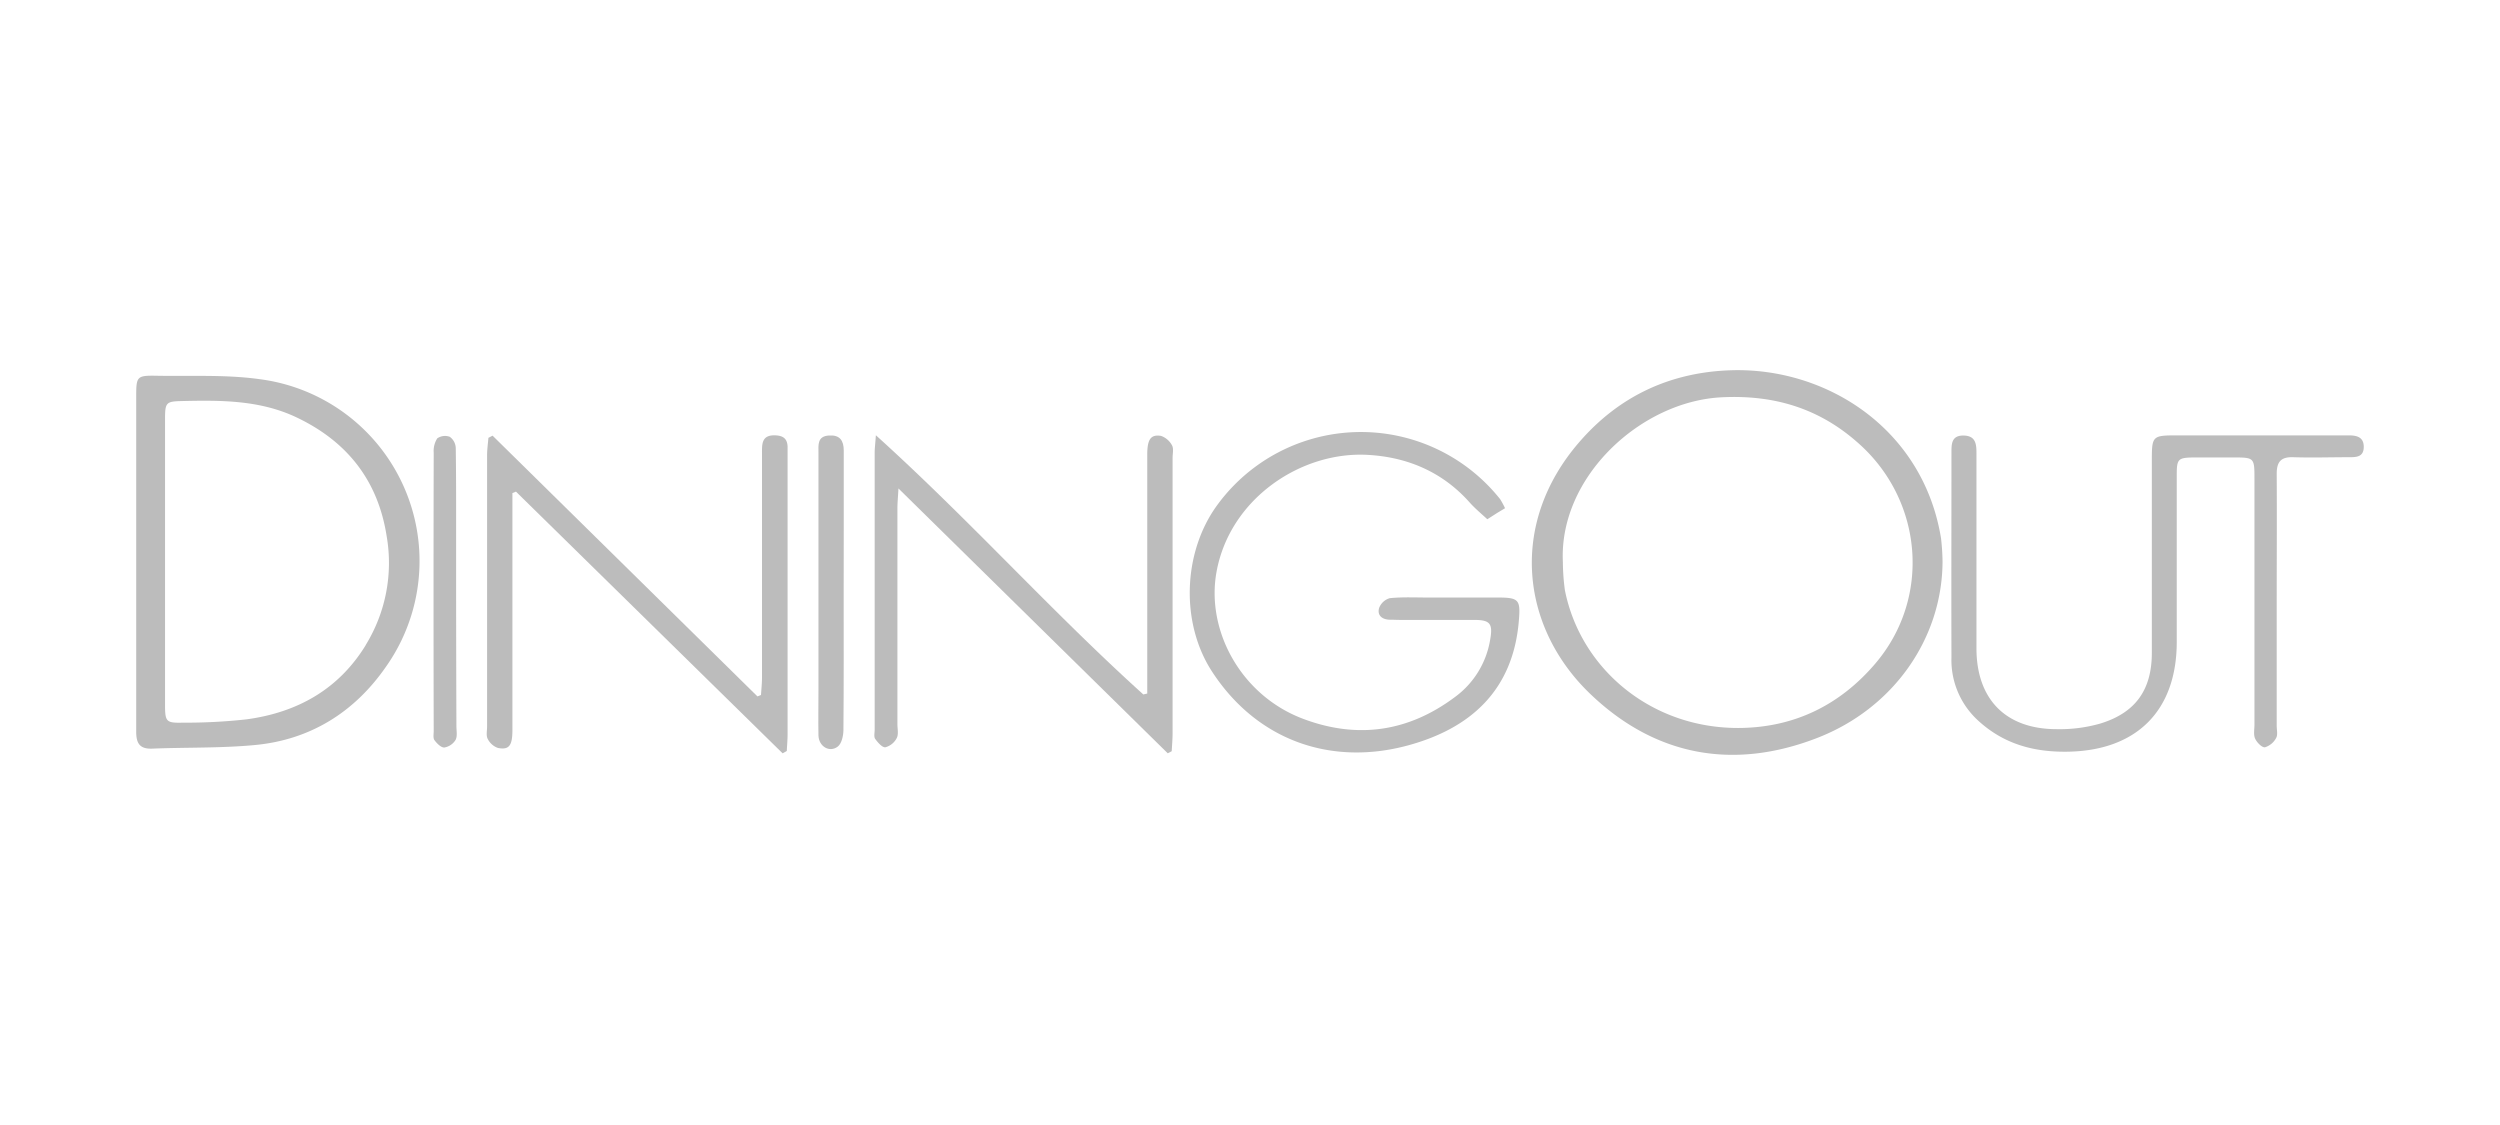 <svg xmlns="http://www.w3.org/2000/svg" viewBox="0 0 600 270"><defs><style>.cls-1{fill:#bcbcbc;}</style></defs><title>Nuggs Ice Cream - Media Logo - Dining Out</title><g id="Layer_9" data-name="Layer 9"><path class="cls-1" d="M415.54,88.86c-14.36.43-26.79,6-36.51,17.24-16.91,19.5-14.12,44.36,2.6,60.41,15.49,14.86,34.22,18.46,54.49,10.6,18.34-7.1,30-23.88,30.09-42.3a54.84,54.84,0,0,0-.36-5.6C461.6,103,438.5,88.19,415.54,88.86Zm34.6,70.32c-8.55,10.07-19.48,15.35-32.42,15.53-21.15.28-38.36-14-42.15-33.08a53.27,53.27,0,0,1-.48-6.72c-1-20.42,18.69-38.6,38.11-39.56,12.54-.63,23.39,2.61,32.79,11C461.53,120.08,463.51,143.43,450.14,159.18Z"/><path class="cls-1" d="M62.3,91c-8.11-1.13-16.45-.67-24.68-.82-4.74-.09-4.92.16-4.93,4.78q0,19.89,0,39.76c0,13.63,0,27.26,0,40.89,0,2.81.86,4.18,3.86,4.06,8.24-.33,16.51-.09,24.7-.87,13.19-1.26,23.72-7.82,31.24-18.58A44,44,0,0,0,62.3,91Zm25.46,63.86C81.22,165.51,71.28,171,59.2,172.64a132.26,132.26,0,0,1-15.31.8c-4,.1-4.27-.23-4.28-4.21,0-11.5,0-23,0-34.5s0-22.74,0-34.12c0-4.08.25-4.27,4.18-4.36,9.4-.22,18.79-.21,27.54,4,12,5.76,19.35,15.05,21.45,28.32A37.59,37.59,0,0,1,87.76,154.82Z"/><path class="cls-1" d="M563.83,104.49l-2.25,0q-19.53,0-39,0c-6,0-6.14.09-6.14,6,0,15.39,0,30.78,0,46.18,0,8.91-3.93,14.42-12.43,17A35.38,35.38,0,0,1,493.61,175c-12.24,0-19.24-7.18-19.26-19.37q0-23.46,0-46.93c0-2.14-.2-4.08-3-4.17-3-.08-3,2-3,4.08,0,16.4-.05,32.79,0,49.18a19.64,19.64,0,0,0,6.34,15.09c6.07,5.61,13.22,7.62,21.32,7.53,16.66-.17,26.39-9.73,26.41-26.31,0-13.39,0-26.78,0-40.17,0-3.79.34-4.08,4-4.14,3.13,0,6.26,0,9.39,0,5.24,0,5.26,0,5.26,5.18q0,29.47,0,58.94c0,1.12-.27,2.39.15,3.34s1.66,2.2,2.37,2.1a4.57,4.57,0,0,0,2.68-2.23c.44-.76.14-1.95.14-2.95q0-14.64,0-29.28c0-10.39.07-20.78,0-31.16,0-2.89,1-4.08,3.92-4,4.5.15,9,0,13.51,0,1.69,0,3.42-.05,3.46-2.4S565.76,104.51,563.83,104.49Z"/><path class="cls-1" d="M186,104.48c-3.25-.09-3.12,2.14-3.12,4.35q0,26.83,0,53.69c0,1.43-.15,2.86-.24,4.28l-.85.34-63.57-62.58-1,.52c-.12,1.43-.32,2.86-.32,4.3q0,32.48,0,65c0,1-.27,2.16.15,2.95a4.35,4.35,0,0,0,2.46,2.18c2.66.51,3.46-.54,3.47-4.23q0-26.48,0-52.94v-4l.85-.35,64,62.81,1-.57c.06-1.34.19-2.69.19-4q0-33.23,0-66.46c0-.88,0-1.75,0-2.63C188.93,105.17,187.81,104.53,186,104.48Z"/><path class="cls-1" d="M359.82,143.41H342.93c-3.13,0-6.28-.16-9.38.15a3.88,3.88,0,0,0-2.56,2.35c-.51,1.77.69,2.76,2.52,2.82.88,0,1.76.05,2.63.05,5.88,0,11.76,0,17.65,0,3.87,0,4.54.9,3.84,4.8a21.3,21.3,0,0,1-8.46,13.72c-11.21,8.38-23.47,10.13-36.52,5.18-14.77-5.6-23.26-21.11-20.68-35.25,3.22-17.63,20.35-28.94,36.25-28.06,9.56.52,18,4.1,24.52,11.45,1.29,1.44,2.8,2.69,4.22,4l2.25-1.44c.65-.4,1.3-.78,2-1.21a20.08,20.08,0,0,0-1.19-2.19,42.69,42.69,0,0,0-68,1.6c-8.21,11.39-8.7,28.37-1,40,10.84,16.46,28.54,22.48,46.85,17.53,15.06-4.08,25.31-13.24,26.66-30C364.92,144.11,364.6,143.43,359.82,143.41Z"/><path class="cls-1" d="M278.63,104.61c-2.47-.39-3.29.84-3.29,4.55q0,26.46,0,52.93v4.36l-.94.22c-21.93-19.78-41.66-41.87-64.19-62.21-.14,2.05-.29,3.13-.29,4.22q0,33.23,0,66.45c0,.75-.23,1.7.13,2.21.63.87,1.72,2.13,2.47,2a4.34,4.34,0,0,0,2.7-2.21c.47-.9.16-2.21.16-3.33q0-25.9,0-51.81c0-1.29.13-2.57.25-4.76l64.63,63.56.95-.5c.08-1.45.21-2.89.21-4.34q0-33,0-66.07c0-1,.3-2.2-.14-3A4.78,4.78,0,0,0,278.63,104.61Z"/><path class="cls-1" d="M202.5,125.78c0-5.87,0-11.75,0-17.63,0-2.43-.94-3.81-3.56-3.63-2.83.18-2.51,2.29-2.51,4.14q0,28.5,0,57c0,3.62-.07,7.25,0,10.88.09,2.61,2.65,4.16,4.63,2.64.93-.71,1.34-2.56,1.36-3.9.1-11,.06-22,.06-33Z"/><path class="cls-1" d="M109.47,142V124.75c0-5.76,0-11.51-.09-17.26a3.46,3.46,0,0,0-1.44-2.66,3.28,3.28,0,0,0-3,.38,5.64,5.64,0,0,0-.85,3.46q-.08,33.39,0,66.78c0,.75-.19,1.7.19,2.2.58.79,1.6,1.81,2.37,1.75a3.92,3.92,0,0,0,2.68-1.81c.48-.88.21-2.19.21-3.32Q109.48,158.15,109.47,142Z"/></g></svg>